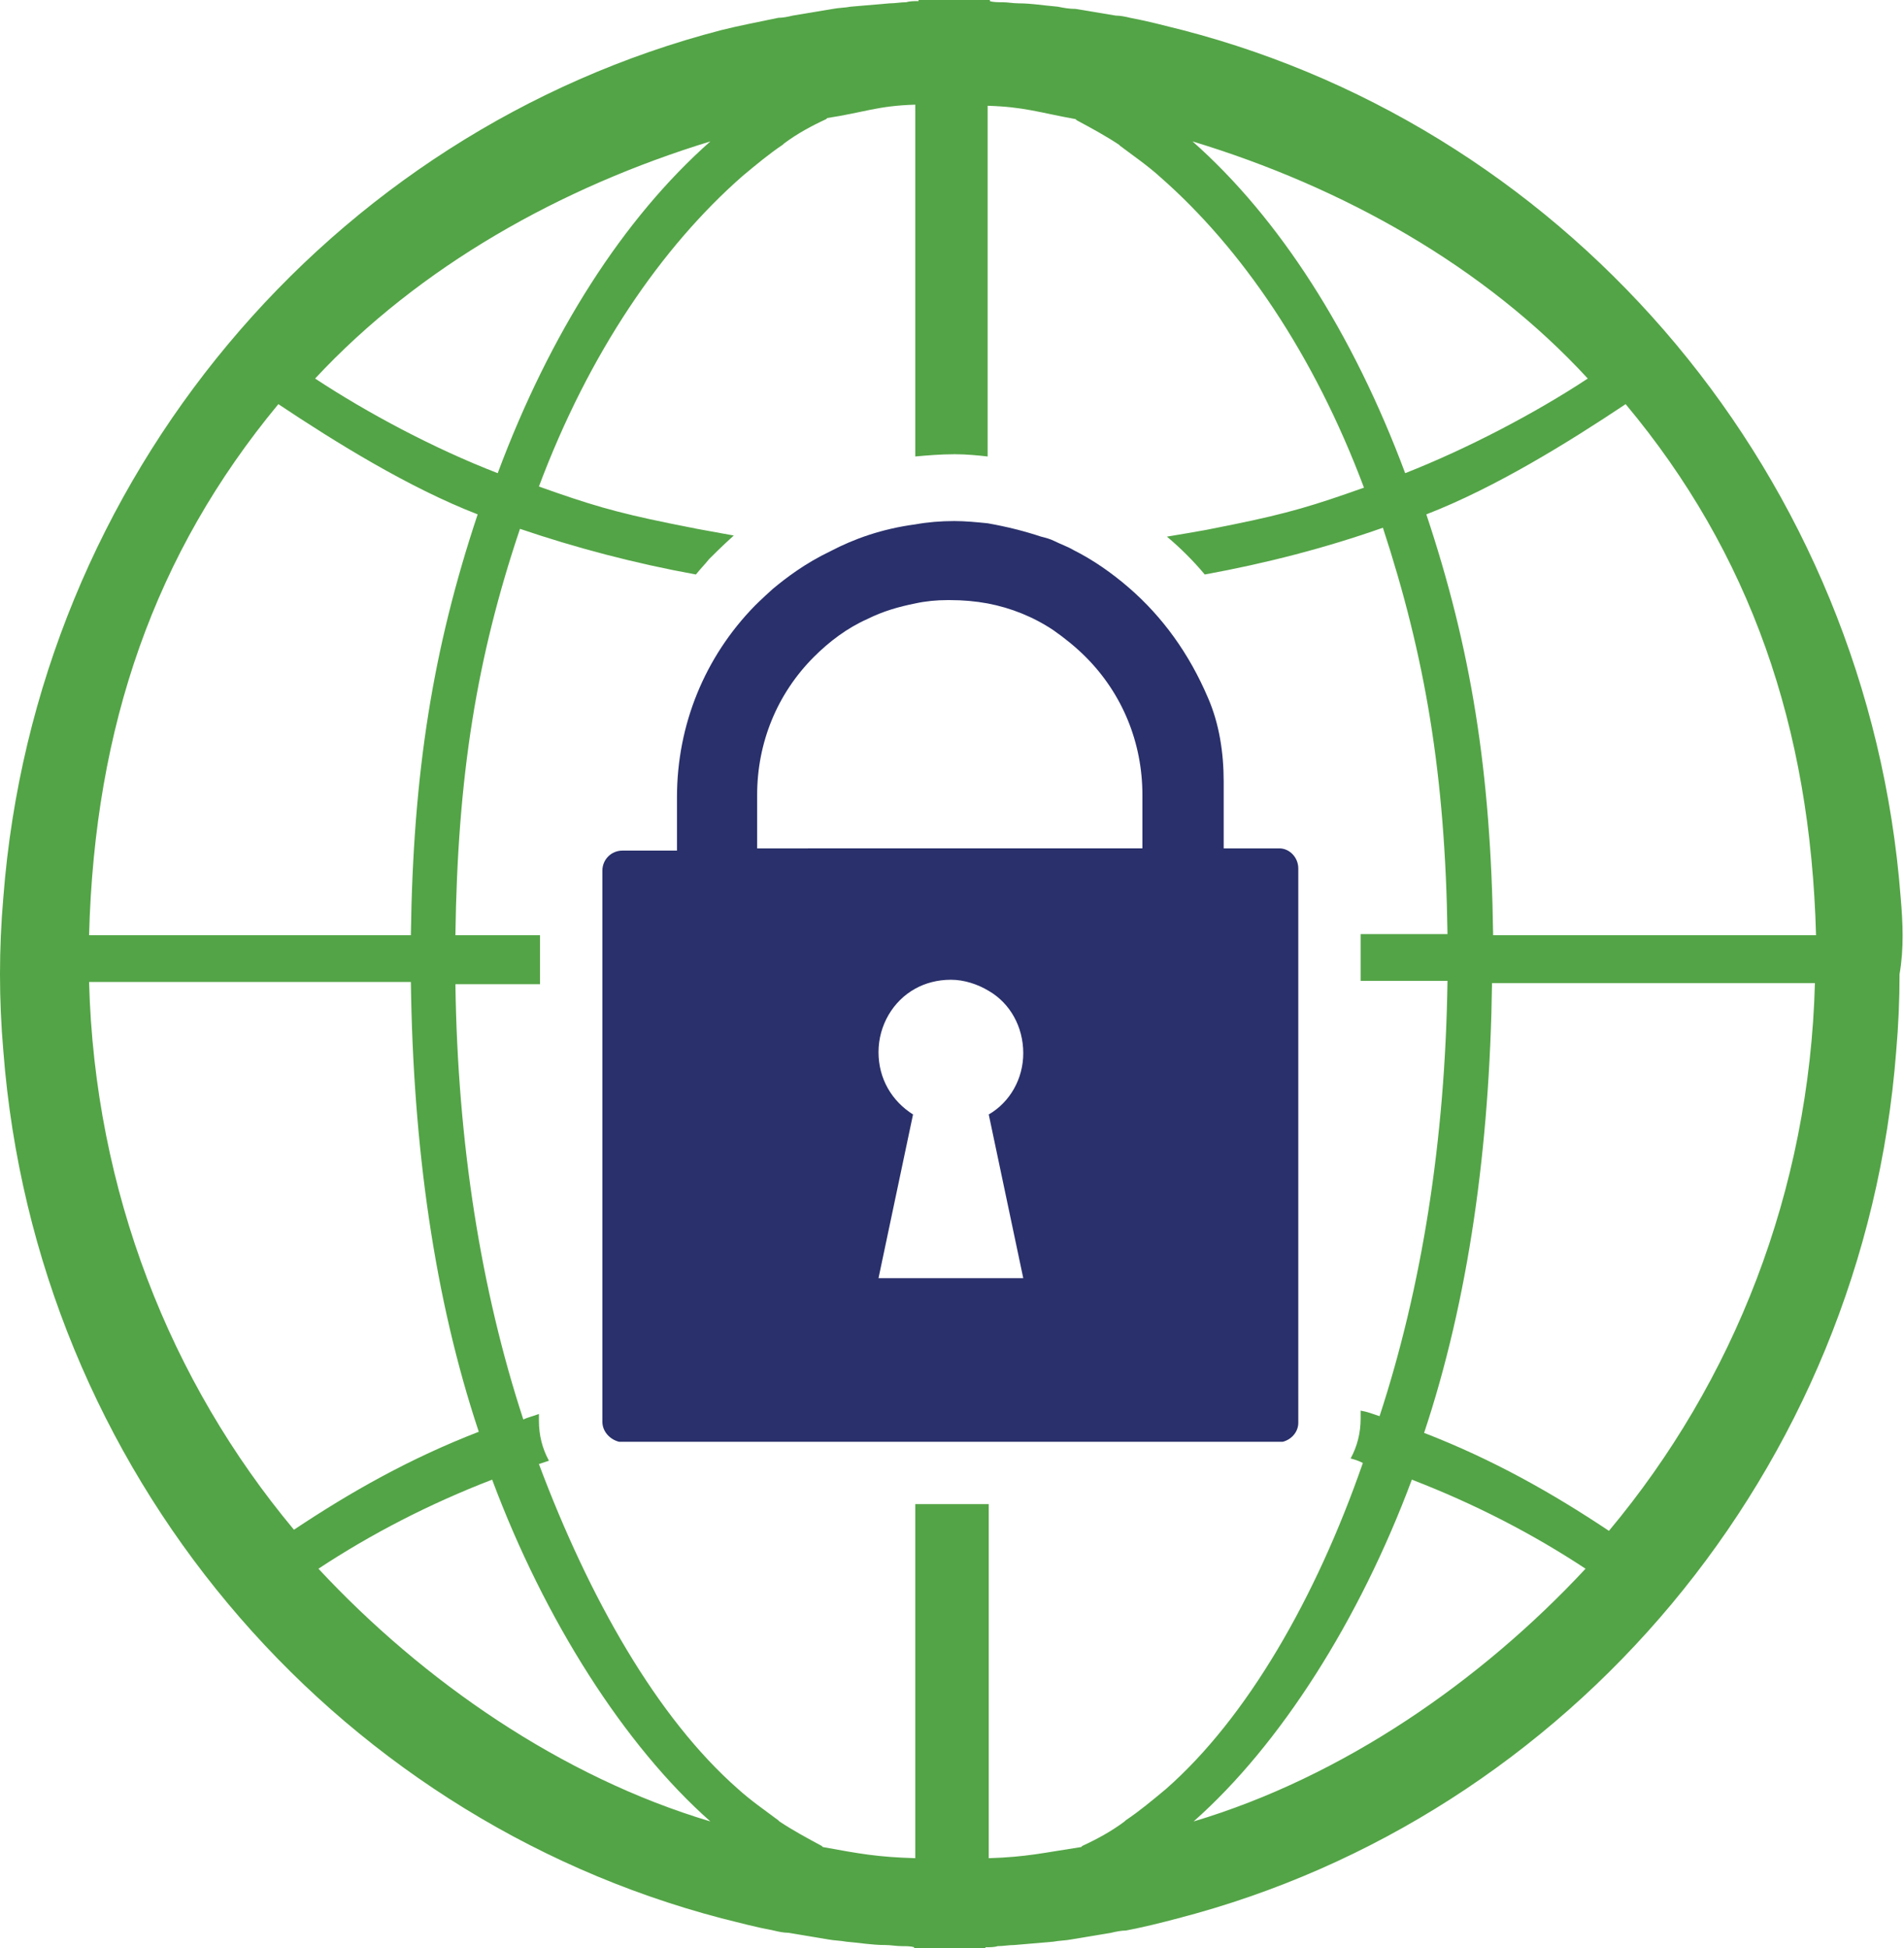 <?xml version="1.0" encoding="utf-8"?>
<!-- Generator: Adobe Illustrator 22.0.1, SVG Export Plug-In . SVG Version: 6.00 Build 0)  -->
<svg version="1.1" id="Layer_1" xmlns="http://www.w3.org/2000/svg" xmlns:xlink="http://www.w3.org/1999/xlink" x="0px" y="0px"
	 width="171px" height="175px" viewBox="0 0 171 175" style="enable-background:new 0 0 171 175;" xml:space="preserve">
<style type="text/css">
	.st0{fill:#53A446;}
	.st1{fill:#29306B;}
</style>
<path class="st0" d="M170.7,80.6C170.7,80.6,170.7,80.6,170.7,80.6c-2.9-37.7-29.4-68.8-64.5-77.9c0,0,0,0,0,0
	c-1.6-0.4-3.1-0.8-4.7-1.1c-0.4-0.1-0.9-0.2-1.3-0.2c-1.2-0.2-2.4-0.4-3.6-0.6C96,0.8,95.5,0.7,95,0.6c-1.2-0.1-2.4-0.3-3.5-0.3
	c-0.5,0-1-0.1-1.5-0.1c-0.4,0-0.8,0-1.1-0.1V0h-2.6h0c-0.2,0-0.4,0-0.6,0c-0.2,0-0.4,0-0.6,0h0h-2.6v0.1c-0.4,0-0.8,0-1.1,0.1
	c-0.5,0-1,0.1-1.5,0.1c-1.2,0.1-2.4,0.2-3.5,0.3c-0.5,0.1-1.1,0.1-1.6,0.2c-1.2,0.2-2.4,0.4-3.6,0.6c-0.4,0.1-0.9,0.2-1.3,0.2
	C68,2,66.4,2.3,64.8,2.7c0,0,0,0,0,0C29.7,11.8,3.2,42.9,0.3,80.6c0,0,0,0,0,0C0.1,82.9,0,85.2,0,87.5v0v0c0,2.3,0.1,4.6,0.3,6.9v0
	c2.9,37.7,29.4,68.7,64.5,77.9c0,0,0,0,0,0c1.6,0.4,3.1,0.8,4.7,1.1c0.4,0.1,0.9,0.2,1.3,0.2c1.2,0.2,2.4,0.4,3.6,0.6
	c0.5,0.1,1.1,0.1,1.6,0.2c1.2,0.1,2.3,0.3,3.5,0.3c0.5,0,1,0.1,1.5,0.1c0.4,0,0.8,0,1.1,0.1v0.1h2.6h0c0.2,0,0.4,0,0.6,0
	c0.2,0,0.4,0,0.6,0h0h2.6v-0.1c0.4,0,0.8,0,1.1-0.1c0.5,0,1-0.1,1.5-0.1c1.2-0.1,2.4-0.2,3.5-0.3c0.5-0.1,1.1-0.1,1.6-0.2
	c1.2-0.2,2.4-0.4,3.6-0.6c0.4-0.1,0.9-0.2,1.3-0.2c1.6-0.3,3.2-0.7,4.7-1.1c0,0,0,0,0,0c35.1-9.1,61.6-40.2,64.5-77.9v0
	c0.2-2.3,0.3-4.6,0.3-6.9v0v0C171,85.2,170.9,82.9,170.7,80.6z M142.6,34c-4.7,3.1-10.8,6.3-16.4,8.5c-4.7-12.6-11.3-22.9-19.1-29.8
	C120.6,16.8,133.3,23.9,142.6,34z M63.8,12.7c-7.8,6.9-14.4,17.2-19.1,29.8c-5.7-2.2-11.7-5.4-16.4-8.5
	C37.7,23.9,50.4,16.8,63.8,12.7z M25,36.3c5.1,3.4,11.7,7.5,17.9,9.9c-4,12-5.8,23.1-6,37.8h-1.4H12.2H8C8.5,65.2,13.9,49.7,25,36.3
	z M8,88.2h28.9c0.2,14.8,2.1,28.4,6.1,40.4c-6.2,2.4-11.5,5.4-16.6,8.8C15.3,124.1,8.5,107,8,88.2z M28.6,140.9
	c4.7-3.1,9.9-5.8,15.6-8c4.7,12.6,11.9,23.9,19.6,30.7C50.4,159.6,38,151,28.6,140.9z M104.7,160.7c-1.2,1-2.4,2-3.6,2.8
	c0,0-0.1,0.1-0.1,0.1c-1.2,0.9-2.5,1.6-3.8,2.2c0,0-0.1,0.1-0.1,0.1c-3.3,0.5-4.9,0.9-8.3,1v-31.8h-6.6v31.8c-3.4-0.1-5-0.4-8.3-1
	c0,0-0.1-0.1-0.1-0.1c-1.3-0.7-2.6-1.4-3.8-2.2c0,0-0.1-0.1-0.1-0.1c-1.2-0.9-2.5-1.8-3.6-2.8c-7.3-6.4-13.4-17.2-17.9-29.2
	c0.3-0.1,0.6-0.2,0.9-0.3c-0.6-1.1-0.9-2.3-0.9-3.6v-0.6c-0.5,0.2-1,0.3-1.4,0.5c-3.8-11.6-5.9-24.8-6.1-39.1h1.5h6.1V84h-6.1h-0.1
	h-1.4c0.2-14.3,1.9-24.9,5.8-36.5c5,1.7,10.3,3.1,15.8,4.1c0.4-0.5,0.8-0.9,1.2-1.4c0.3-0.3,1.1-1.1,2.2-2.1
	c-1.1-0.2-2.2-0.4-3.3-0.6l-2.5-0.5c-4.9-1-7.2-1.7-11.7-3.3c4.5-12,11-21.5,18.3-27.9c1.2-1,2.4-2,3.6-2.8c0,0,0.1-0.1,0.1-0.1
	c1.2-0.9,2.5-1.6,3.8-2.2c0,0,0.1-0.1,0.1-0.1c3.3-0.5,4.5-1.1,7.9-1.2v31.6c1.1-0.1,2.3-0.2,3.5-0.2c0,0,0.1,0,0.1,0
	c1,0,2,0.1,2.9,0.2V9.5c3.3,0.1,4.6,0.6,7.9,1.2c0,0,0.1,0.1,0.1,0.1c1.3,0.7,2.6,1.4,3.8,2.2c0,0,0.1,0.1,0.1,0.1
	c1.2,0.9,2.5,1.8,3.6,2.8c7.3,6.4,13.8,15.9,18.3,27.9c-4.5,1.6-6.8,2.3-11.7,3.3l-2.5,0.5c-1.1,0.2-2.3,0.4-3.5,0.6
	c1.2,1,2.4,2.2,3.4,3.4c5.5-1,10.9-2.4,16-4.2c3.8,11.6,5.6,22.2,5.8,36.5h-1.4h-0.1h-6.3v4.2h6.3h1.5c-0.2,14.3-2.3,27.5-6.1,39.1
	c-0.6-0.2-1.1-0.4-1.7-0.5v0.7c0,1.3-0.3,2.5-0.9,3.6c0.4,0.1,0.7,0.2,1.1,0.4C118.2,143.5,112,154.3,104.7,160.7z M107.2,163.6
	c7.8-6.9,14.9-18.1,19.6-30.7c5.7,2.2,10.9,4.9,15.6,8C133,151,120.6,159.6,107.2,163.6z M144.5,137.5c-5.1-3.4-10.4-6.4-16.6-8.8
	c4-12,5.9-25.7,6.1-40.4H163C162.5,107,155.7,124.1,144.5,137.5z M158.8,84h-23.3h-1.4c-0.2-14.8-2-25.8-6-37.8
	c6.2-2.4,12.8-6.5,17.9-9.9c11.2,13.4,16.6,29,17.1,47.7H158.8z"/>
<path class="st1" d="M114.9,76.2h-5v-6c0-2.6-0.4-5.2-1.4-7.5c-1.7-4-4.1-7.3-7.1-9.9c-1.5-1.3-3.2-2.5-5-3.4
	c-0.5-0.3-1.1-0.5-1.7-0.8c-0.4-0.2-0.8-0.3-1.2-0.4c-1.5-0.5-3.1-0.9-4.8-1.2c-1-0.1-2-0.2-3-0.2c-1.2,0-2.4,0.1-3.5,0.3
	c-3,0.4-5.5,1.3-7.6,2.4c-2.3,1.1-4,2.4-5.2,3.4c-1,0.9-1.6,1.5-1.6,1.5c-4.5,4.6-7,10.7-7,17.2v4.8h-4.9c-1,0-1.8,0.8-1.8,1.8v6
	v4.2v37v2.3c0,0.9,0.7,1.6,1.5,1.8c0.1,0,0.2,0,0.2,0h26.3h6.6h26.1c0.1,0,0.3,0,0.4,0c0.8-0.2,1.4-0.9,1.4-1.7v-2.4V88.2V84v-6
	C116.6,77,115.8,76.2,114.9,76.2z M78.9,94.5c0-2.4,1.3-4.6,3.3-5.7c0.9-0.5,2-0.8,3.2-0.8c1.2,0,2.4,0.4,3.4,1
	c1.9,1.1,3.1,3.2,3.1,5.6c0,2.3-1.2,4.4-3.1,5.5l3.1,14.7h-3.1h-6.6h-3.3l3.1-14.7C80.1,98.9,78.9,96.9,78.9,94.5z M68,71.4
	c0-4.7,1.8-9.1,5.1-12.4c1.4-1.4,3-2.6,4.8-3.4c1.4-0.7,2.8-1.1,4.3-1.4c0.9-0.2,1.9-0.3,2.9-0.3c0.1,0,0.2,0,0.2,0h0
	c1.2,0,2.3,0.1,3.4,0.3c2.1,0.4,4.1,1.2,5.9,2.4c1,0.7,2,1.5,2.9,2.4c3.3,3.3,5.1,7.7,5.1,12.4v4.8h-8h-5.9h-6.6h-4.3H68V71.4z"/>
</svg>
